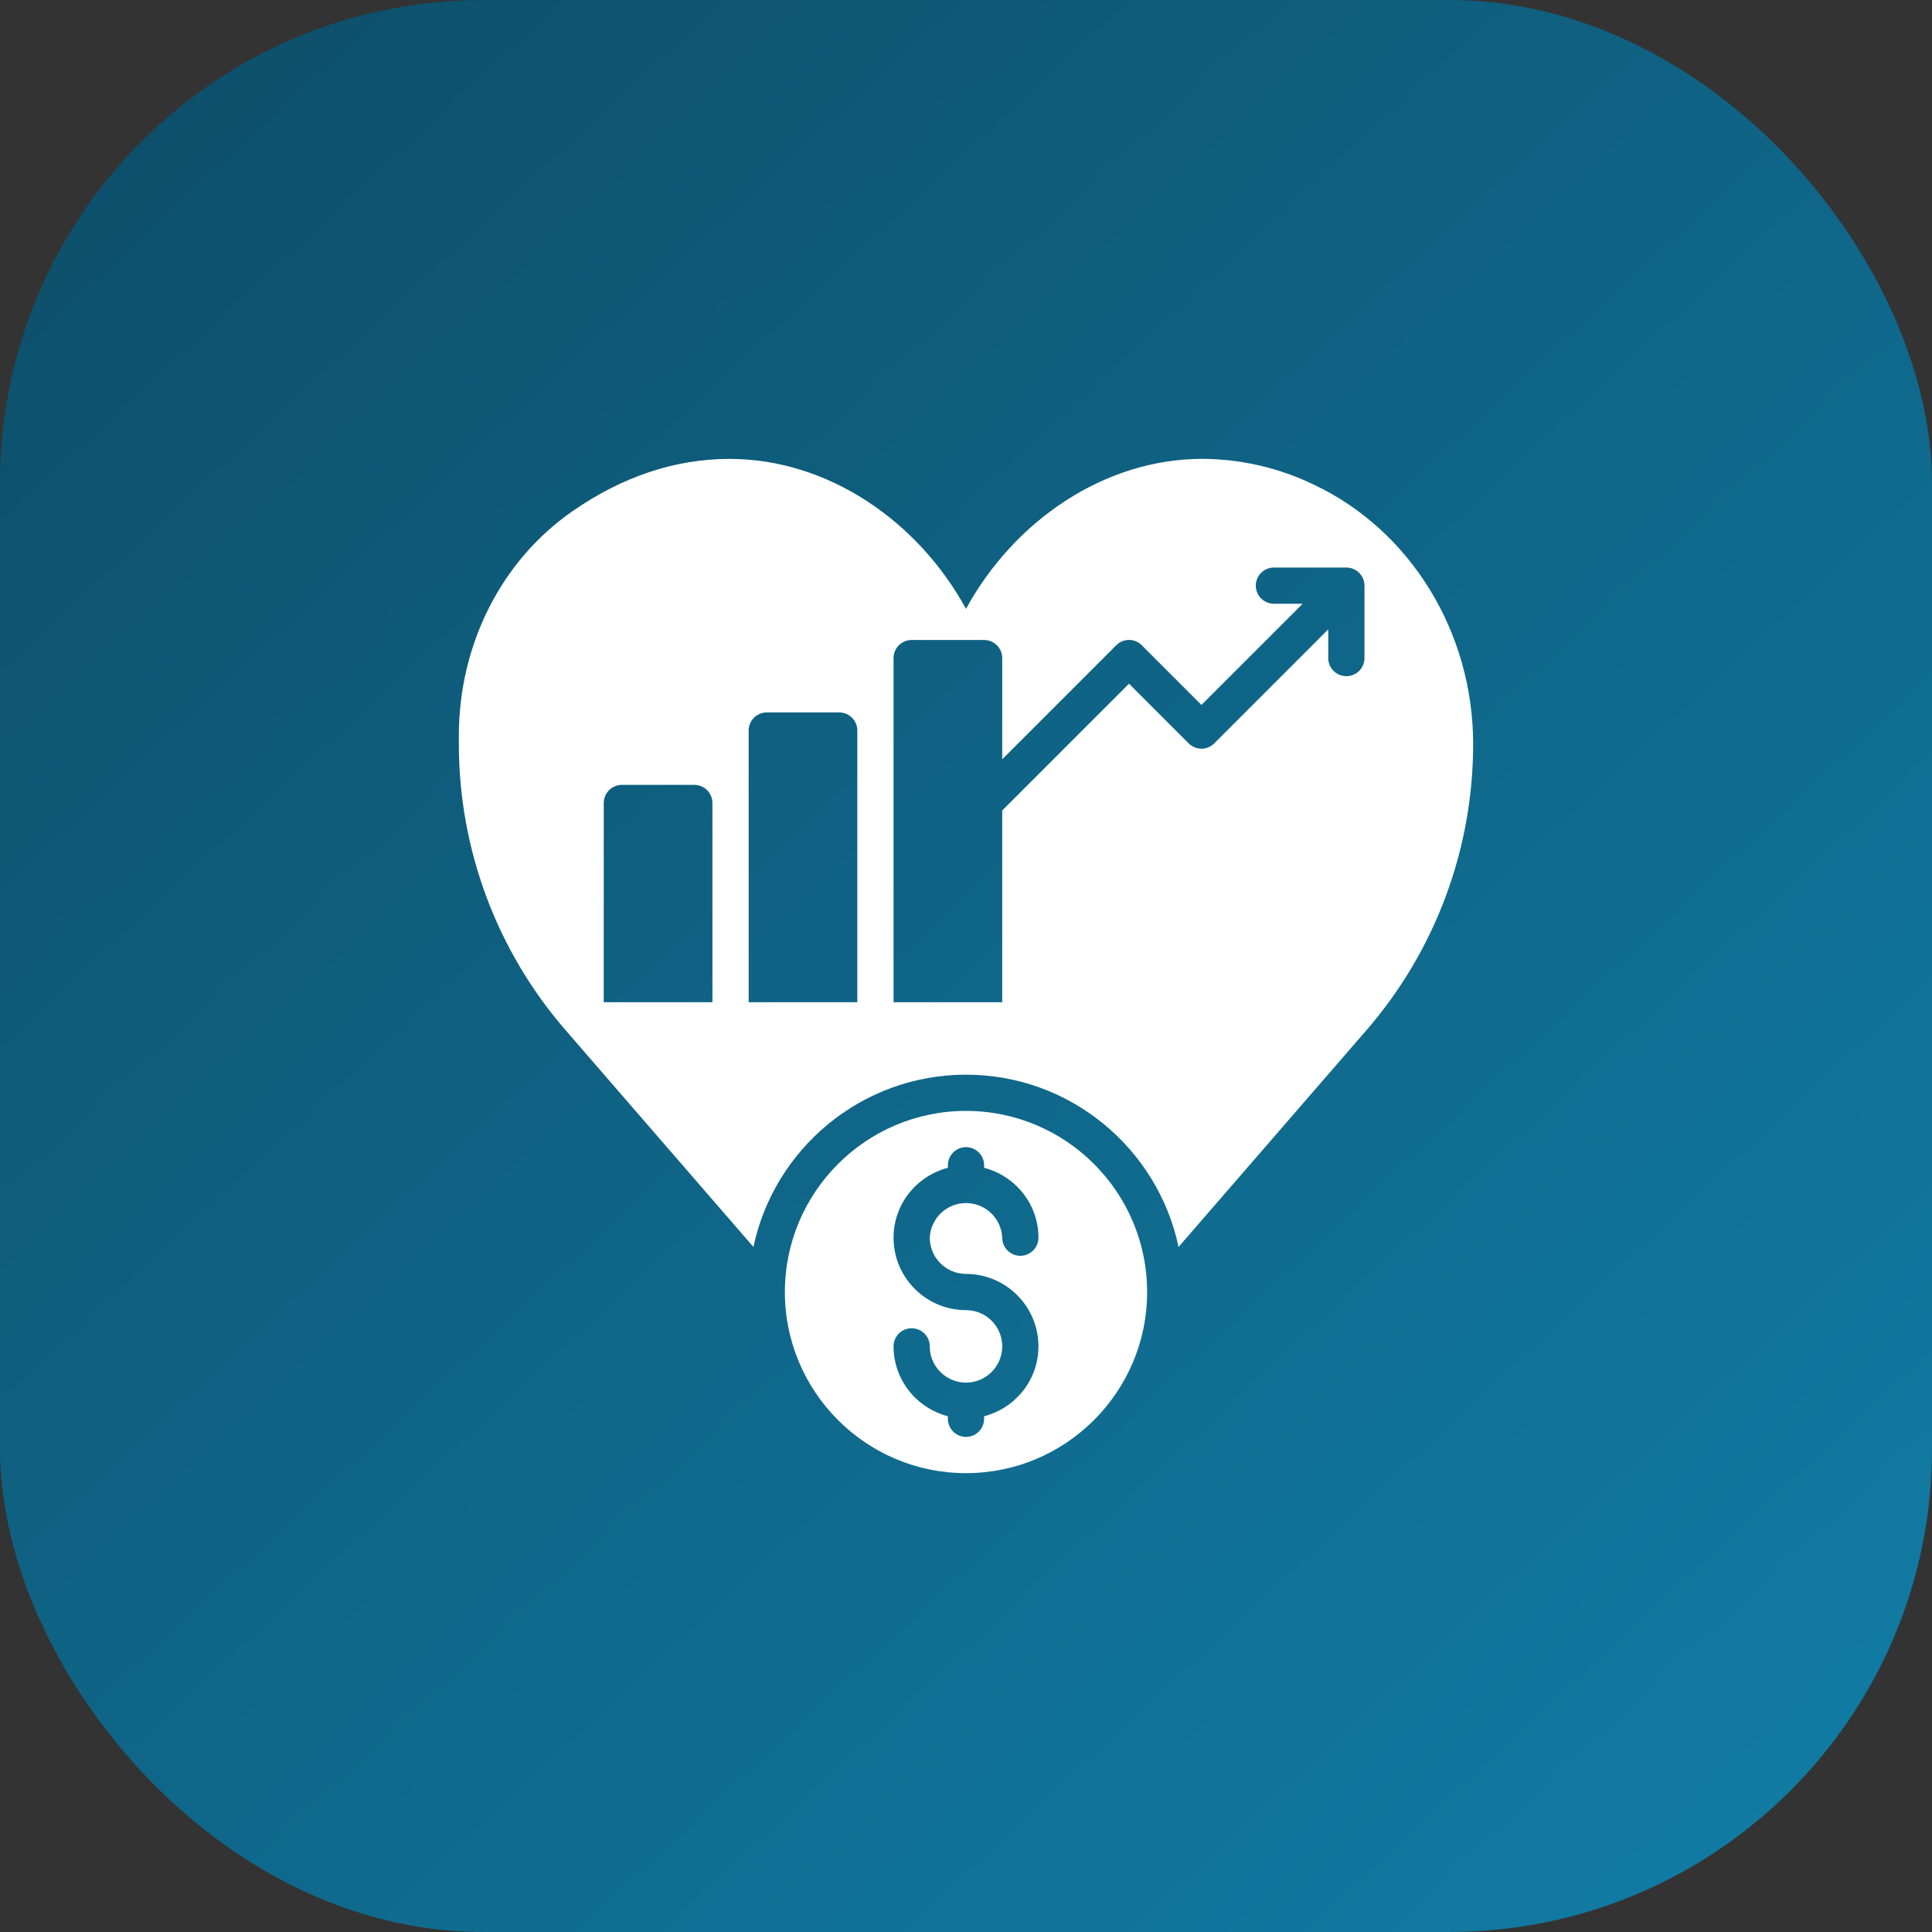 <svg width="40" height="40" viewBox="0 0 40 40" fill="none" xmlns="http://www.w3.org/2000/svg">
<rect x="0" y="0" width="40" height="40" fill="#333333" stroke="none"/>
<rect width="40" height="40" rx="10" fill="url(#paint0_linear_7385_13396)"/>
<path d="M16.25 26.75C16.25 28.818 17.932 30.5 20 30.5C22.068 30.5 23.75 28.818 23.75 26.75C23.75 24.682 22.068 23 20 23C17.932 23 16.25 24.682 16.25 26.75ZM20.375 24.125V24.178C21.02 24.346 21.5 24.928 21.5 25.625C21.5 25.724 21.46 25.82 21.39 25.89C21.32 25.96 21.224 26 21.125 26C21.026 26 20.93 25.96 20.86 25.89C20.79 25.82 20.75 25.724 20.75 25.625C20.741 25.432 20.659 25.25 20.519 25.116C20.379 24.982 20.193 24.908 20 24.908C19.807 24.908 19.621 24.982 19.481 25.116C19.341 25.25 19.259 25.432 19.25 25.625C19.25 26.038 19.586 26.375 20 26.375C20.827 26.375 21.5 27.048 21.5 27.875C21.5 28.573 21.02 29.154 20.375 29.322V29.375C20.375 29.474 20.335 29.57 20.265 29.64C20.195 29.71 20.099 29.75 20 29.75C19.901 29.75 19.805 29.71 19.735 29.64C19.665 29.57 19.625 29.474 19.625 29.375V29.322C18.98 29.154 18.5 28.572 18.5 27.875C18.5 27.776 18.54 27.68 18.61 27.61C18.68 27.54 18.776 27.5 18.875 27.5C18.974 27.5 19.07 27.54 19.14 27.61C19.21 27.68 19.25 27.776 19.25 27.875C19.25 28.023 19.294 28.168 19.376 28.292C19.459 28.415 19.576 28.511 19.713 28.568C19.85 28.625 20.001 28.64 20.146 28.611C20.292 28.582 20.425 28.51 20.53 28.405C20.635 28.3 20.707 28.167 20.736 28.021C20.765 27.876 20.75 27.725 20.693 27.588C20.636 27.451 20.54 27.334 20.417 27.251C20.293 27.169 20.148 27.125 20 27.125C19.173 27.125 18.5 26.452 18.5 25.625C18.5 24.927 18.98 24.346 19.625 24.178V24.125C19.625 24.026 19.665 23.93 19.735 23.86C19.805 23.79 19.901 23.75 20 23.75C20.099 23.75 20.195 23.79 20.265 23.86C20.335 23.93 20.375 24.026 20.375 24.125Z" fill="white"/>
<path d="M27.207 10.037C26.487 9.688 25.697 9.504 24.896 9.5C22.86 9.5 20.994 10.785 20 12.606C19.006 10.785 17.14 9.501 15.104 9.501C13.983 9.501 12.889 9.864 11.854 10.583C10.38 11.605 9.5 13.343 9.5 15.233V15.406C9.5 17.581 10.284 19.686 11.71 21.329L15.599 25.817C16.029 23.782 17.838 22.25 20 22.25C22.162 22.25 23.971 23.782 24.401 25.817L28.291 21.329C29.715 19.685 30.5 17.582 30.5 15.406C30.5 13.092 29.208 10.984 27.207 10.037ZM14.75 20.75H12.5V16.625C12.5 16.526 12.54 16.43 12.61 16.36C12.68 16.29 12.775 16.25 12.875 16.25H14.375C14.475 16.25 14.57 16.29 14.64 16.36C14.71 16.43 14.75 16.526 14.75 16.625V20.75ZM17.75 20.75H15.5V15.125C15.5 15.025 15.54 14.93 15.61 14.86C15.68 14.79 15.775 14.75 15.875 14.75H17.375C17.474 14.75 17.57 14.79 17.64 14.86C17.71 14.93 17.75 15.025 17.75 15.125V20.75ZM28.25 13.625C28.25 13.725 28.21 13.82 28.14 13.89C28.07 13.96 27.974 14 27.875 14C27.776 14 27.68 13.96 27.61 13.89C27.54 13.82 27.5 13.725 27.5 13.625V13.03L25.14 15.39C25.106 15.425 25.064 15.453 25.019 15.472C24.973 15.491 24.924 15.501 24.875 15.501C24.826 15.501 24.777 15.491 24.731 15.472C24.686 15.453 24.644 15.425 24.61 15.39L23.375 14.155L20.75 16.78V20.75H18.5V13.625C18.5 13.525 18.54 13.43 18.61 13.36C18.68 13.29 18.776 13.25 18.875 13.25H20.375C20.474 13.25 20.57 13.29 20.64 13.36C20.71 13.43 20.75 13.525 20.75 13.625V15.72L23.11 13.36C23.144 13.325 23.186 13.297 23.231 13.278C23.277 13.259 23.326 13.249 23.375 13.249C23.424 13.249 23.473 13.259 23.519 13.278C23.564 13.297 23.606 13.325 23.64 13.36L24.875 14.595L26.97 12.5H26.375C26.276 12.5 26.18 12.46 26.11 12.39C26.04 12.32 26 12.225 26 12.125C26 12.025 26.04 11.93 26.11 11.86C26.18 11.79 26.276 11.75 26.375 11.75H27.875C27.974 11.75 28.07 11.79 28.14 11.86C28.21 11.93 28.25 12.025 28.25 12.125V13.625Z" fill="white"/>
<defs>
<linearGradient id="paint0_linear_7385_13396" x1="4.348" y1="1.304" x2="37.609" y2="37.174" gradientUnits="userSpaceOnUse">
<stop stop-color="#0D506C"/>
<stop offset="1" stop-color="#117BA3"/>
</linearGradient>
</defs>
</svg>
